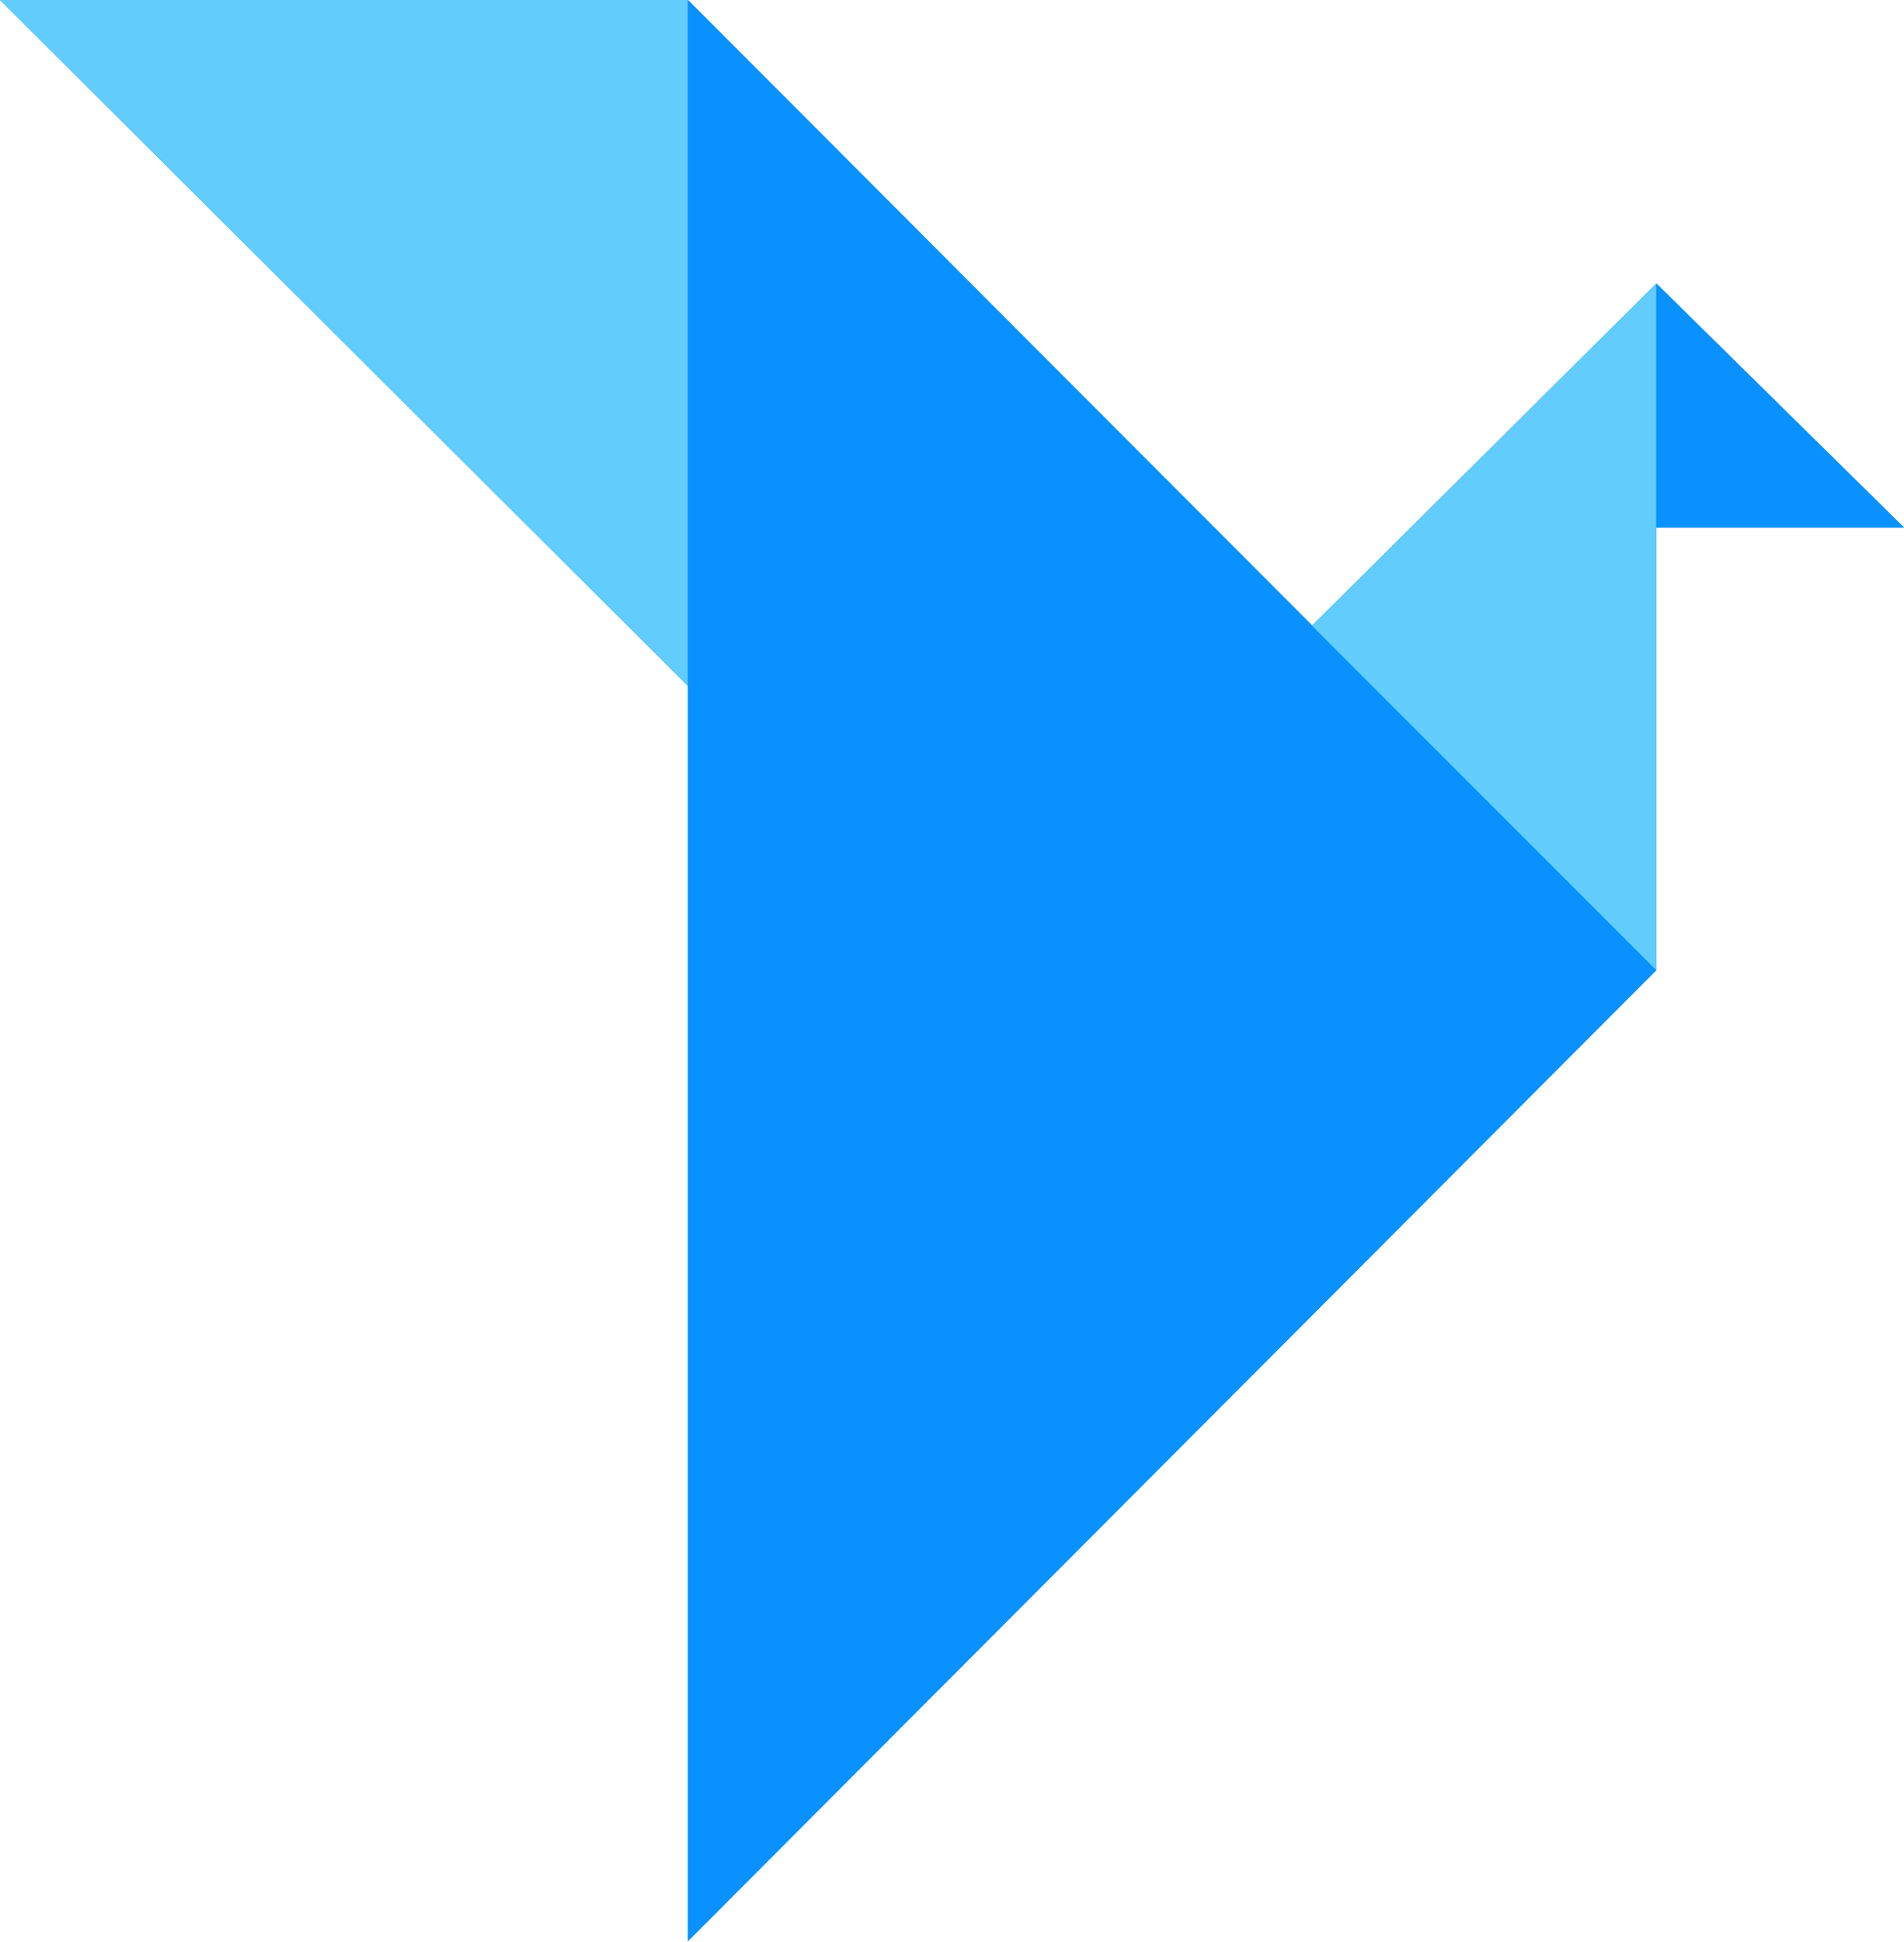 <?xml version="1.0" encoding="UTF-8" standalone="no"?>
<svg width="256px" height="261px" viewBox="0 0 256 261" version="1.1" xmlns="http://www.w3.org/2000/svg" xmlns:xlink="http://www.w3.org/1999/xlink" preserveAspectRatio="xMidYMid">
	<g>
		<path d="M92.5,92.2 L92.5,0 L0,0 L92.5,92.2 Z M256,70.9 L222.7,38.1 L176.4,84.1 L92.5,0 L92.5,260.9 L222.7,130.4 L222.7,70.9 L256,70.9 Z" fill="#0991FF"></path>
		<path d="M0,0 L92.5,92.2 L92.5,0 L0,0" fill="#62CCFD"></path>
		<path d="M92.5,260.9 L92.5,0 L222.7,130.4 L92.5,260.9" fill="#0991FF"></path>
		<path d="M222.7,38.1 L222.7,130.4 L176.4,84.1 L222.7,38.1 Z" fill="#62CCFD"></path>
		<path d="M222.7,38.1 L222.7,70.9 L256,70.9 L222.7,38.1 Z" fill="#0991FF"></path>
	</g>
</svg>